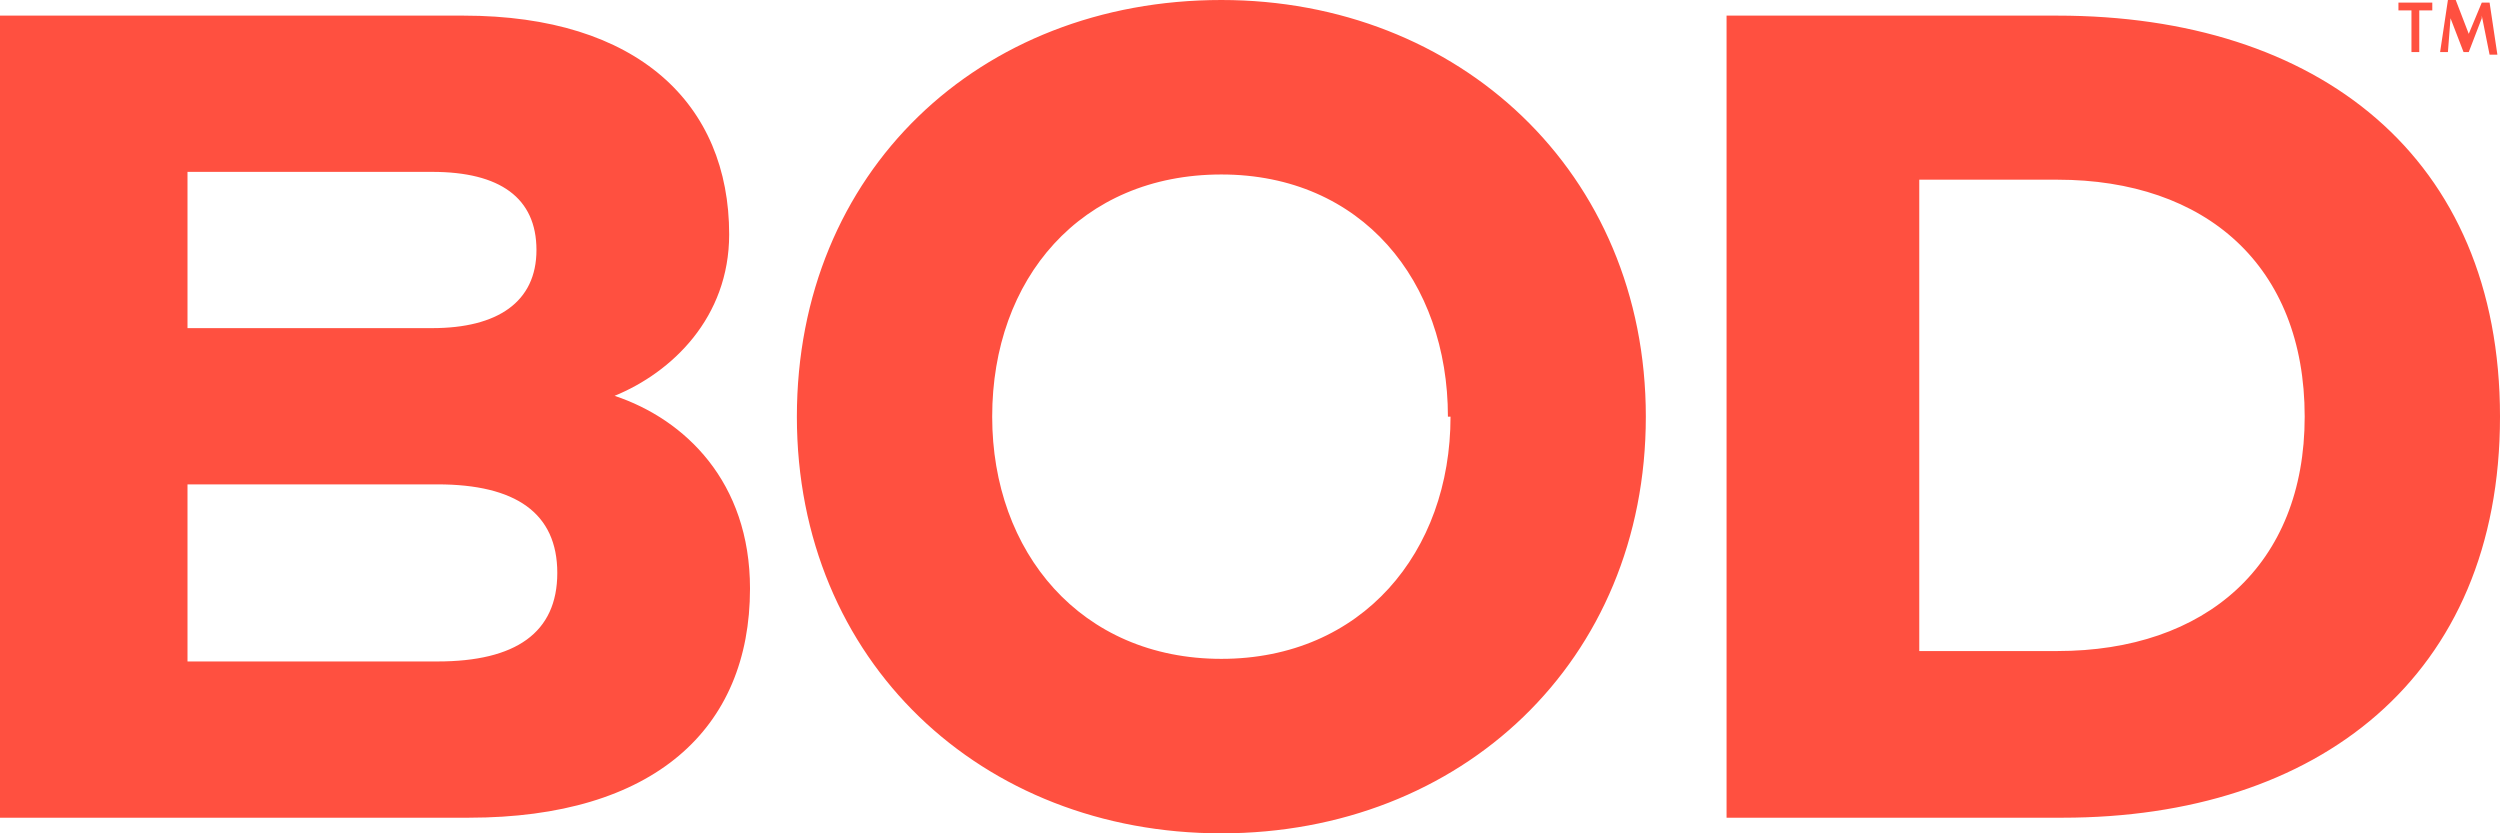 <svg xmlns="http://www.w3.org/2000/svg" fill="none" viewBox="0 0 96 32"><path fill="#FF5040" d="M0 .6h17.8C24.5.6 28 4 28 9c0 3.2-2.2 5.3-4.4 6.2 2.7.9 5.2 3.3 5.2 7.4 0 5.4-3.7 8.8-10.8 8.8H0V.6Zm7.2 6v6h9.4c2.5 0 4-1 4-3s-1.4-3-4-3H7.2Zm0 12v6.8h9.6c3 0 4.6-1.1 4.6-3.4s-1.6-3.4-4.6-3.4H7.2ZM30.6 16c0-9.4 7-16 16.3-16C56 0 63.2 6.6 63.2 16s-7.1 16-16.3 16c-9.2 0-16.3-6.6-16.3-16Zm25 0c0-5.2-3.3-9.3-8.7-9.3-5.4 0-8.8 4-8.8 9.3 0 5.2 3.4 9.3 8.8 9.3s8.8-4.1 8.8-9.3h-.1ZM66.4.6H79C89 .6 96 6 96 16s-7 15.4-16.8 15.4H66.3V.6h.1ZM73.7 7v18H79c5.7 0 9.5-3.3 9.5-9 0-5.8-3.8-9.1-9.5-9.1h-5.3V7ZM92.1.4V.1h1.3v.3h-.5V2h-.3V.4H92h.1Zm3.2.3L94.8 2h-.2L94.1.7 94 2h-.3l.3-2h.3l.5 1.3.5-1.2h.3l.3 2h-.3L95.3.6v.1Z"/></svg>